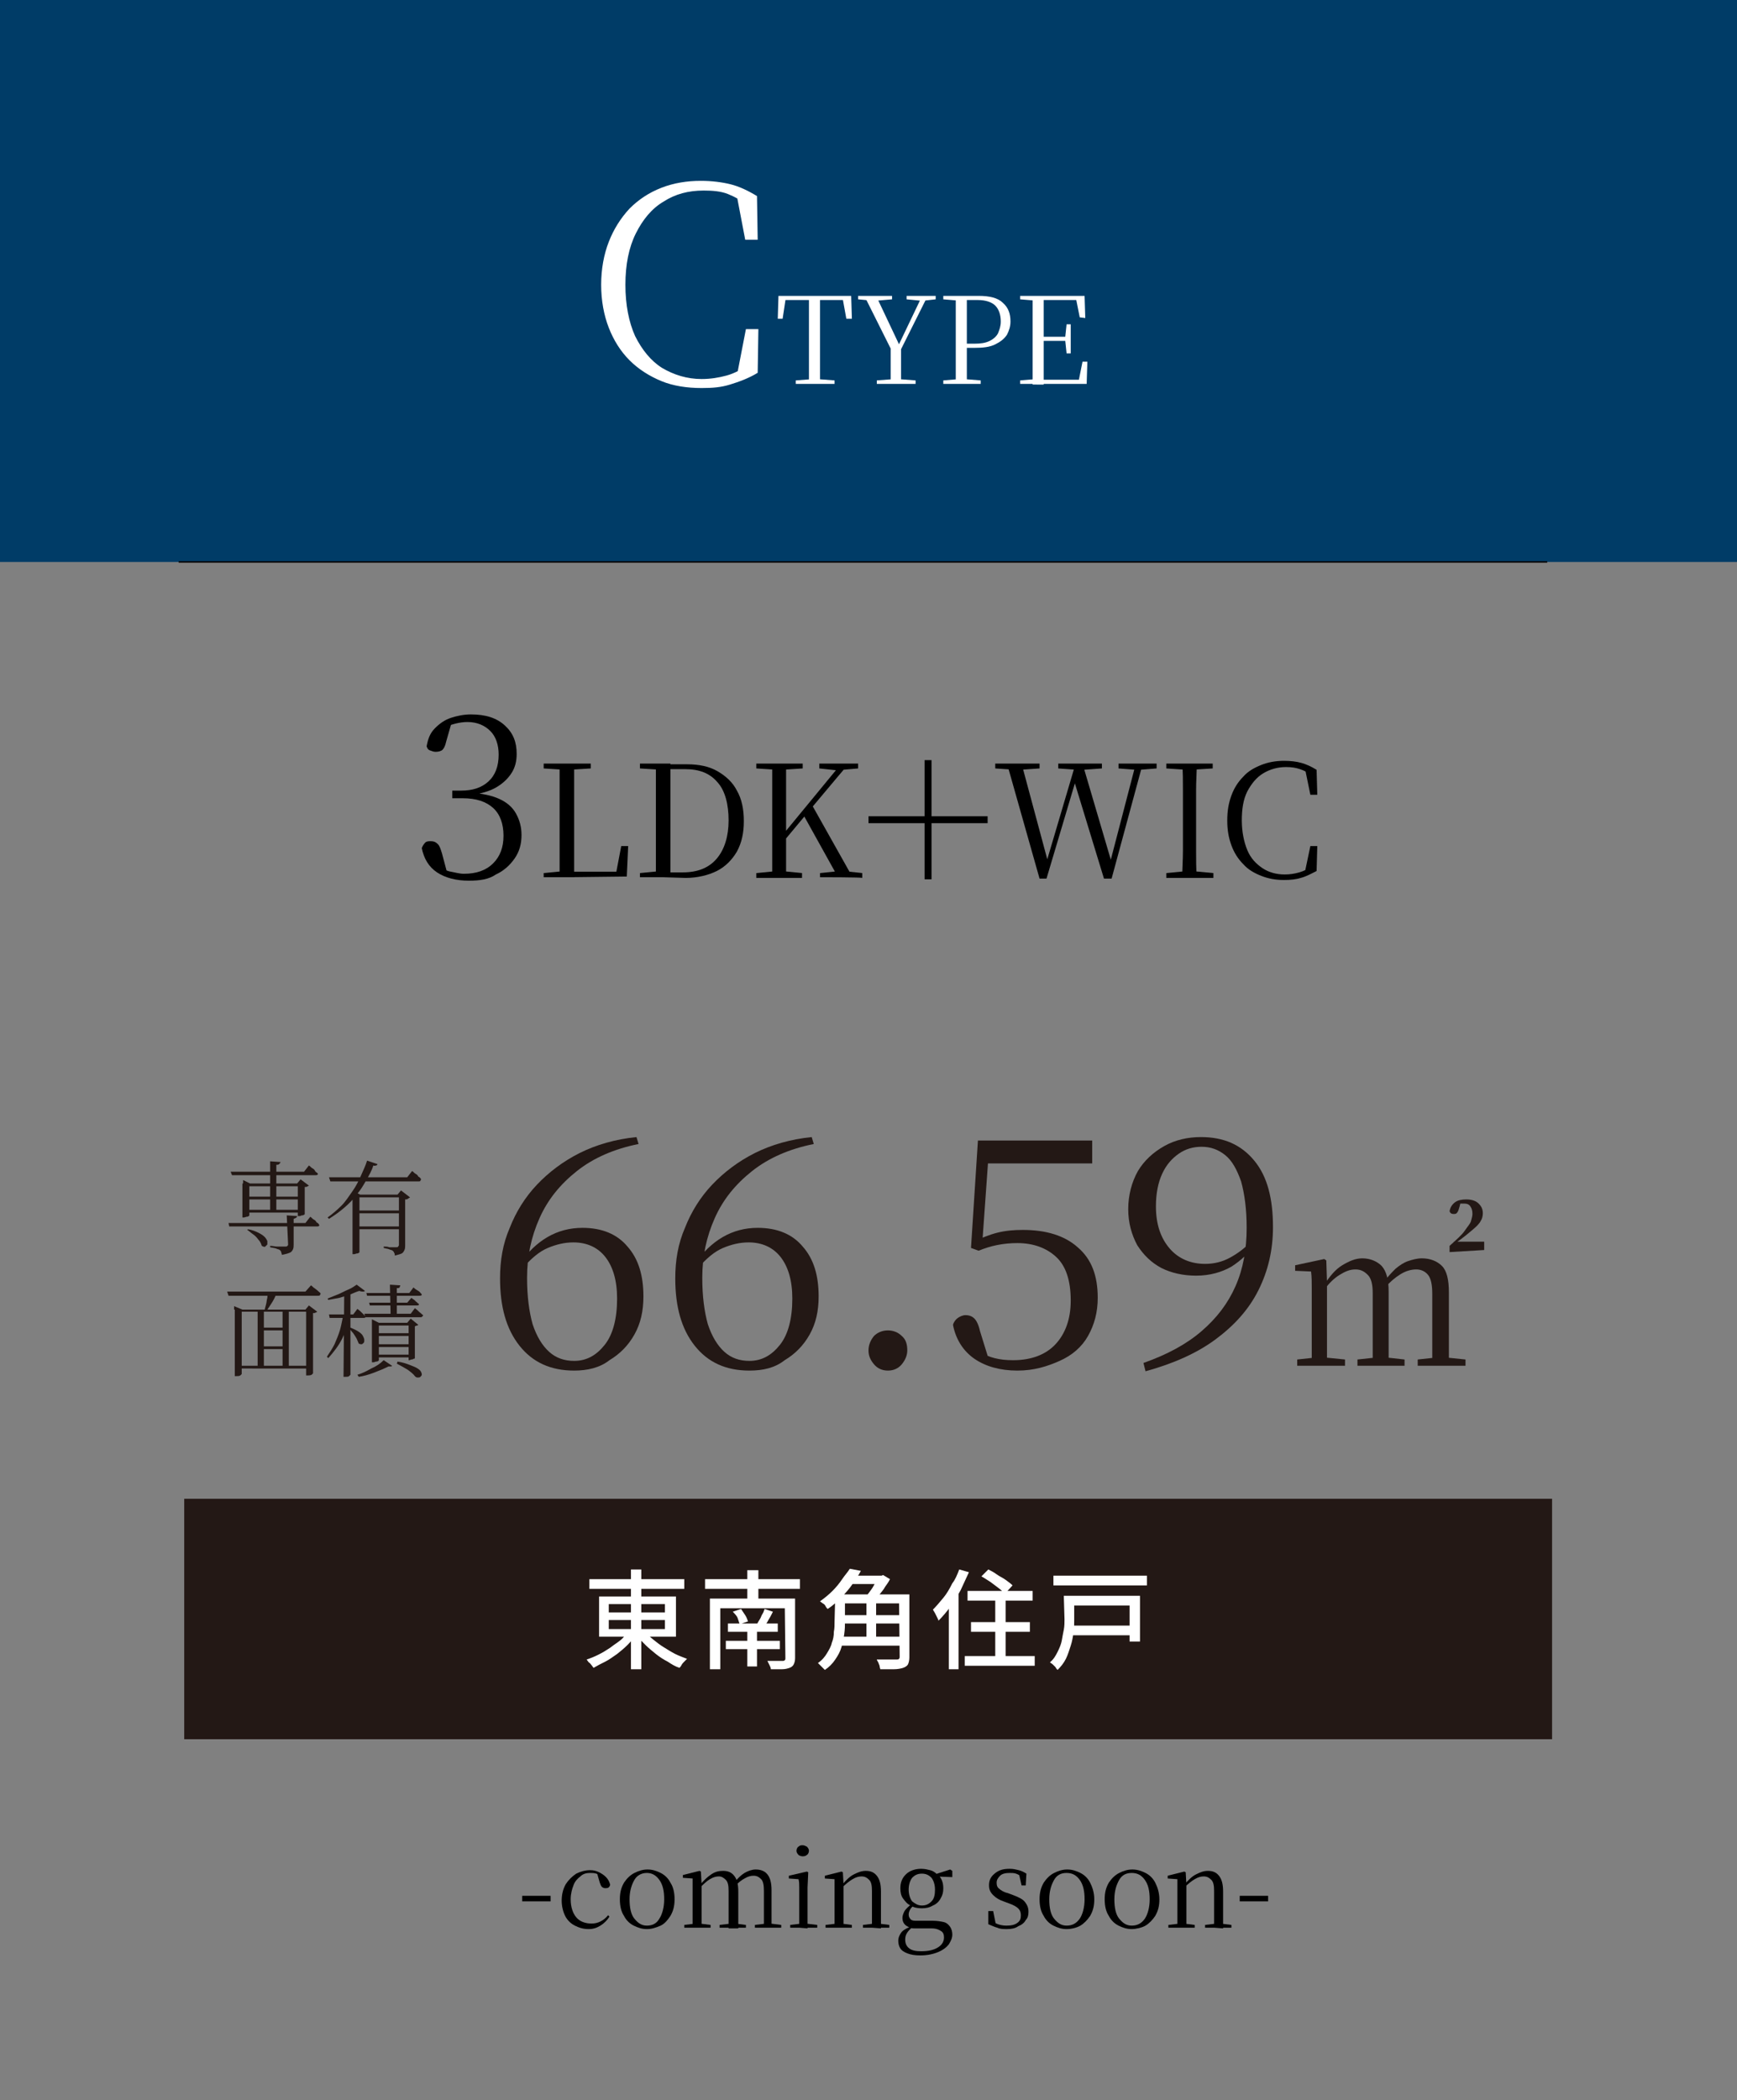 <?xml version="1.0" encoding="utf-8"?>
<!-- Generator: Adobe Illustrator 26.3.1, SVG Export Plug-In . SVG Version: 6.00 Build 0)  -->
<svg version="1.1" id="_イヤー_2" xmlns="http://www.w3.org/2000/svg" xmlns:xlink="http://www.w3.org/1999/xlink" x="0px"
	 y="0px" viewBox="0 0 250.8 303.1" style="enable-background:new 0 0 250.8 303.1;" xml:space="preserve">
<rect x="0" y="0" width="250.8" height="303.1" fill="#808080" stroke="none"/>
<style type="text/css">
	.st0{fill:#003C67;}
	.st1{fill:#FFFFFF;}
	.st2{fill:#231815;}
	.st3{fill:none;stroke:#000000;stroke-width:0.2;stroke-miterlimit:10;}
</style>
<g id="_イヤー_1-2">
	<g>
		<g>
			<rect class="st0" width="250.8" height="81.1"/>
			<g>
				<path class="st1" d="M101.3,56c-2.1,0-4.1-0.3-5.8-1s-3.3-1.7-4.6-3c-1.3-1.3-2.3-2.9-3-4.7c-0.7-1.8-1.1-3.9-1.1-6.2
					s0.4-4.4,1.1-6.2s1.7-3.4,3-4.8c1.3-1.3,2.8-2.3,4.6-3s3.7-1,5.7-1c1.6,0,3.1,0.2,4.3,0.5s2.5,0.9,3.8,1.7l0.1,6.3h-1.8
					l-1.3-6.8l2,0.7v1.3c-1.1-0.8-2.2-1.4-3.2-1.8c-1-0.4-2.2-0.5-3.5-0.5c-2.2,0-4.1,0.5-5.8,1.6c-1.7,1-3,2.6-4,4.6
					c-1,2-1.5,4.5-1.5,7.4s0.5,5.4,1.4,7.4c1,2,2.3,3.6,3.9,4.6c1.7,1,3.6,1.6,5.7,1.6c1.3,0,2.5-0.2,3.6-0.5s2.3-0.9,3.4-1.8v1.3
					l-1.9,0.5l1.3-6.7h1.8l-0.1,6.3c-1.3,0.8-2.7,1.3-4,1.7S102.9,56,101.3,56z"/>
				<path class="st1" d="M112.3,46l0.1-3.3h10.5L123,46h-0.8l-0.6-3.3l0.7,0.6h-9.5l0.7-0.6L113,46H112.3L112.3,46z M114.9,55.4
					v-0.5l2.6-0.2h0.4l2.6,0.2v0.5H114.9L114.9,55.4z M116.8,55.4c0-1,0-2,0-2.9s0-2,0-3v-0.9c0-1,0-2,0-3s0-2,0-2.9h1.6
					c0,1,0,1.9,0,2.9c0,1,0,2,0,3v0.9c0,1,0,2,0,3c0,1,0,2,0,2.9H116.8z"/>
				<path class="st1" d="M123.9,43.2v-0.5h4.9v0.5l-2.3,0.2H126L123.9,43.2z M128.9,50.9l-4.1-8.2h1.7l3.5,7.4h-0.4l0.1-0.2l3.4-7.1
					h0.8l-4.1,8.2L128.9,50.9L128.9,50.9z M126.6,55.4v-0.5l2.6-0.2h0.4l2.6,0.2v0.5H126.6L126.6,55.4z M128.6,55.4
					c0-0.4,0-0.8,0-1.2c0-0.4,0-0.8,0-1.2c0-0.4,0-0.9,0-1.4v-1.9h1.5v1.9c0,0.5,0,1,0,1.4c0,0.4,0,0.8,0,1.2c0,0.4,0,0.8,0,1.2
					H128.6L128.6,55.4z M130.9,43.2v-0.5h4.2v0.5l-1.8,0.2H133L130.9,43.2L130.9,43.2z"/>
				<path class="st1" d="M136.2,43.2v-0.5h2.6v0.7h-0.2L136.2,43.2L136.2,43.2z M136.2,55.4v-0.5l2.4-0.2h0.5l2.5,0.2v0.5H136.2z
					 M138,55.4c0-1,0-2,0-2.9v-6.9c0-1,0-2,0-2.9h1.6c0,1,0,1.9,0,2.9c0,1,0,2,0,3v1.2c0,0.9,0,1.8,0,2.7s0,1.9,0,2.9L138,55.4
					L138,55.4z M138.9,50.2v-0.6h1.8c0.9,0,1.6-0.1,2.2-0.4c0.6-0.3,1-0.7,1.2-1.1c0.2-0.5,0.4-1,0.4-1.7c0-1-0.3-1.8-0.8-2.3
					c-0.5-0.5-1.4-0.8-2.5-0.8h-2.2v-0.6h2.3c1.6,0,2.8,0.3,3.5,1c0.8,0.7,1.1,1.6,1.1,2.7c0,0.7-0.2,1.3-0.5,1.9
					c-0.4,0.6-0.9,1-1.7,1.4s-1.8,0.5-3,0.5L138.9,50.2L138.9,50.2z"/>
				<path class="st1" d="M147.3,43.2v-0.5h2.6v0.7h-0.2L147.3,43.2L147.3,43.2z M147.3,55.4v-0.5l2.4-0.2h0.2v0.7H147.3z
					 M149.1,55.4c0-1,0-2,0-2.9v-6.9c0-1,0-2,0-2.9h1.6c0,1,0,2,0,3s0,2,0,3.1v0.4c0,1.2,0,2.3,0,3.3s0,2,0,3H149.1z M155.9,45.8
					l-0.6-3l0.8,0.5h-6.2v-0.6h6.7l0.1,3.2L155.9,45.8L155.9,45.8z M149.9,49.2v-0.6h4.2v0.6H149.9z M149.9,55.4v-0.6h6.6l-0.8,0.4
					l0.6-3h0.7l-0.1,3.2L149.9,55.4L149.9,55.4z M154,51l-0.2-1.9v-0.4l0.2-1.9h0.6V51L154,51L154,51z"/>
			</g>
			<g>
				<path d="M67.7,127.1c-1.8,0-3.4-0.4-4.6-1.2c-1.2-0.8-1.9-2-2.2-3.5c0.1-0.3,0.3-0.6,0.5-0.8c0.2-0.2,0.5-0.2,0.8-0.2
					c0.4,0,0.7,0.1,1,0.4s0.4,0.7,0.6,1.3l0.8,3l-1.2-1c0.6,0.3,1.1,0.6,1.7,0.7s1.2,0.3,1.9,0.3c1.8,0,3.2-0.5,4.2-1.5
					c1-1,1.5-2.3,1.5-4s-0.5-3.1-1.5-4c-1-0.9-2.4-1.4-4.4-1.4h-1.5v-1.1h1.3c1.6,0,2.9-0.4,3.9-1.3c1-0.9,1.5-2.2,1.5-3.9
					c0-1.4-0.4-2.6-1.2-3.4c-0.8-0.8-1.9-1.3-3.3-1.3c-1.1,0-2.3,0.3-3.6,0.9l1.3-0.8l-0.8,2.8c-0.1,0.5-0.3,0.9-0.5,1.1
					s-0.6,0.3-1,0.3c-0.3,0-0.5-0.1-0.8-0.2s-0.4-0.3-0.5-0.6c0.2-1.1,0.5-1.9,1.2-2.6s1.4-1.2,2.3-1.5c0.9-0.3,1.9-0.5,2.9-0.5
					c2.1,0,3.7,0.5,4.9,1.6c1.2,1.1,1.7,2.4,1.7,4.1c0,1-0.2,1.9-0.7,2.7c-0.5,0.8-1.2,1.5-2.2,2.1c-1,0.6-2.2,0.9-3.8,1.2v-0.4
					c1.7,0.1,3.1,0.4,4.2,0.9c1.1,0.5,1.9,1.2,2.4,2.1c0.5,0.9,0.8,1.9,0.8,3.1c0,1.3-0.3,2.4-1,3.4c-0.7,1-1.6,1.8-2.7,2.3
					C70.6,126.9,69.3,127.1,67.7,127.1L67.7,127.1z"/>
				<path d="M78.5,110.9v-0.7h6.8v0.7l-3.2,0.2h-0.5L78.5,110.9z M78.5,126.6V126l3.1-0.3h0.2v0.9H78.5z M80.8,126.6
					c0-1.3,0-2.5,0-3.8V114c0-1.3,0-2.5,0-3.8h2.1c0,1.2,0,2.5,0,3.8s0,2.7,0,4.1v1.3c0,1.1,0,2.2,0,3.5c0,1.2,0,2.5,0,3.7
					L80.8,126.6L80.8,126.6z M81.9,126.6v-0.8h7.9l-0.9,0.5l0.8-4.2h1l-0.2,4.4L81.9,126.6L81.9,126.6z"/>
				<path d="M92.4,110.9v-0.7h3.4v0.9h-0.2L92.4,110.9L92.4,110.9z M92.4,126.6V126l3.1-0.3h0.2v0.9H92.4z M94.7,126.6
					c0-1.3,0-2.5,0-3.8V114c0-1.3,0-2.6,0-3.8h2.1c0,1.2,0,2.5,0,3.8s0,2.6,0,3.9v0.6c0,1.5,0,2.9,0,4.2c0,1.3,0,2.6,0,3.8H94.7z
					 M95.7,126.6v-0.7h2.9c2.2,0,3.8-0.7,4.9-2c1.1-1.3,1.7-3.2,1.7-5.5s-0.5-4.3-1.6-5.5c-1.1-1.3-2.6-1.9-4.7-1.9h-3.1v-0.7h3.4
					c1.7,0,3.2,0.3,4.4,1s2.2,1.6,2.8,2.8c0.7,1.2,1,2.7,1,4.4s-0.3,3.1-1,4.4c-0.7,1.2-1.7,2.2-2.9,2.8s-2.8,1-4.5,1L95.7,126.6
					L95.7,126.6z"/>
				<path d="M109.2,110.9v-0.7h6.7v0.7l-3.1,0.2h-0.5L109.2,110.9z M109.2,126.6V126l3.1-0.3h0.5l3,0.3v0.7H109.2L109.2,126.6z
					 M111.5,126.6c0-1.3,0-2.5,0-3.8V114c0-1.3,0-2.5,0-3.8h2c0,1.2,0,2.5,0,3.8c0,1.3,0,2.5,0,3.8v2.4c0,0.8,0,1.8,0,2.8
					c0,1.1,0,2.3,0,3.6L111.5,126.6L111.5,126.6z M112.5,122.2l-0.1-1.2h0.2l0.4-0.5l8.4-10.2h1.1
					C122.5,110.2,112.5,122.2,112.5,122.2z M121,126.6l-5-9l1.2-1.5l5.9,10.5L121,126.6L121,126.6z M118.3,110.9v-0.7h5.6v0.7
					l-2.3,0.2l-0.5,0.1L118.3,110.9L118.3,110.9z M118.4,126.6V126l2.9-0.3h0.4l2.8,0.3v0.7C124.5,126.6,118.4,126.6,118.4,126.6z"
					/>
				<path d="M134.5,126.9h-1v-8.1h-8.1v-1h8.1v-8.1h1v8.1h8.1v1h-8.1L134.5,126.9L134.5,126.9z"/>
				<path d="M143.7,110.9v-0.7h6.4v0.7l-2.9,0.2h-0.5L143.7,110.9L143.7,110.9z M150.1,126.8l-4.7-16.6h2.1l3.9,14.5H151l0.1-0.3
					l4.2-14.2h1l4.3,14.6h-0.4l0.1-0.4l3.7-14.2h1l-4.5,16.6h-1.1l-4.4-14.4h0.4l-0.1,0.3l-4.2,14.1L150.1,126.8L150.1,126.8z
					 M152.8,110.9v-0.7h6.3v0.7l-2.8,0.2h-0.7L152.8,110.9z M161.5,110.9v-0.7h5.5v0.7l-2.5,0.2h-0.4L161.5,110.9L161.5,110.9z"/>
				<path d="M168.4,110.9v-0.7h6.7v0.7l-3.2,0.2h-0.5L168.4,110.9z M168.4,126.6V126l3.1-0.3h0.5l3.2,0.3v0.7H168.4z M170.7,126.6
					c0-1.3,0.1-2.5,0.1-3.8c0-1.3,0-2.5,0-3.8v-1.2c0-1.3,0-2.6,0-3.8c0-1.3,0-2.5-0.1-3.8h2.1c0,1.2-0.1,2.5-0.1,3.8
					c0,1.3,0,2.5,0,3.8v1.2c0,1.3,0,2.6,0,3.8c0,1.3,0,2.5,0.1,3.8H170.7z"/>
				<path d="M185.4,127c-1.2,0-2.3-0.2-3.3-0.6c-1-0.4-1.9-0.9-2.6-1.7c-0.7-0.7-1.3-1.6-1.7-2.7c-0.4-1.1-0.6-2.2-0.6-3.6
					s0.2-2.5,0.6-3.6c0.4-1.1,1-2,1.7-2.7c0.7-0.8,1.6-1.3,2.6-1.7c1-0.4,2.1-0.6,3.3-0.6c0.9,0,1.8,0.1,2.5,0.3
					c0.7,0.2,1.4,0.5,2.2,1l0.1,3.6h-1l-0.8-3.9l1.1,0.4v0.8c-0.6-0.5-1.2-0.8-1.8-1s-1.2-0.3-2-0.3c-1.2,0-2.3,0.3-3.3,0.9
					c-1,0.6-1.7,1.5-2.3,2.6c-0.6,1.2-0.8,2.6-0.8,4.2s0.3,3.1,0.8,4.3s1.3,2,2.2,2.6s2,0.9,3.2,0.9c0.7,0,1.4-0.1,2.1-0.3
					c0.7-0.2,1.3-0.5,1.9-1v0.7l-1.1,0.3l0.8-3.8h1l-0.1,3.6c-0.8,0.4-1.5,0.8-2.3,1C187.2,126.9,186.3,127,185.4,127L185.4,127z"/>
			</g>
			<g>
				<path class="st2" d="M82.9,197.8c-3.4,0-6-1.2-7.9-3.6c-1.9-2.4-2.8-5.6-2.8-9.7c0-2.6,0.4-5,1.4-7.3c0.9-2.3,2.2-4.4,3.9-6.2
					s3.8-3.4,6.2-4.6c2.4-1.2,5.2-2,8.2-2.3l0.3,1c-3.5,0.7-6.5,2-8.9,3.9c-2.4,1.9-4.2,4.1-5.4,6.8s-1.8,5.5-1.8,8.6
					c0,2.7,0.3,4.9,0.8,6.7c0.6,1.8,1.4,3.1,2.4,4s2.2,1.3,3.6,1.3c1.8,0,3.2-0.8,4.4-2.3s1.8-3.8,1.8-6.7c0-2.6-0.6-4.6-1.7-6
					s-2.7-2.1-4.6-2.1c-1.3,0-2.5,0.3-3.7,0.8s-2.4,1.5-3.6,2.9l-0.8-0.6h0.3c2.4-3.4,5.4-5.2,9.1-5.2c2.8,0,5,0.9,6.5,2.7
					c1.6,1.8,2.3,4.2,2.3,7.2c0,2.1-0.4,3.9-1.3,5.5s-2.1,2.8-3.6,3.7C86.6,197.4,84.8,197.8,82.9,197.8L82.9,197.8z"/>
				<path class="st2" d="M108.2,197.8c-3.4,0-6-1.2-7.9-3.6c-1.9-2.4-2.8-5.6-2.8-9.7c0-2.6,0.4-5,1.4-7.3c0.9-2.3,2.2-4.4,3.9-6.2
					s3.8-3.4,6.2-4.6c2.4-1.2,5.2-2,8.2-2.3l0.3,1c-3.5,0.7-6.5,2-8.9,3.9c-2.4,1.9-4.2,4.1-5.4,6.8s-1.8,5.5-1.8,8.6
					c0,2.7,0.3,4.9,0.8,6.7c0.6,1.8,1.4,3.1,2.4,4s2.2,1.3,3.6,1.3c1.8,0,3.2-0.8,4.4-2.3s1.8-3.8,1.8-6.7c0-2.6-0.6-4.6-1.7-6
					s-2.7-2.1-4.6-2.1c-1.3,0-2.5,0.3-3.7,0.8s-2.4,1.5-3.6,2.9l-0.8-0.6h0.3c2.4-3.4,5.4-5.2,9.1-5.2c2.8,0,5,0.9,6.5,2.7
					c1.6,1.8,2.3,4.2,2.3,7.2c0,2.1-0.4,3.9-1.3,5.5s-2.1,2.8-3.6,3.7C111.9,197.4,110.2,197.8,108.2,197.8L108.2,197.8z"/>
				<path class="st2" d="M128.2,197.8c-0.8,0-1.5-0.3-2-0.9c-0.5-0.6-0.8-1.2-0.8-2c0-0.8,0.3-1.5,0.8-2.1c0.5-0.5,1.2-0.8,2-0.8
					s1.5,0.3,2,0.8c0.6,0.5,0.8,1.2,0.8,2.1c0,0.7-0.3,1.4-0.8,2S129,197.8,128.2,197.8z"/>
				<path class="st2" d="M146.9,197.8c-2.5,0-4.6-0.6-6.2-1.7c-1.6-1.1-2.7-2.8-3.1-4.9c0.1-0.4,0.4-0.8,0.7-1
					c0.3-0.2,0.7-0.4,1.1-0.4c0.6,0,1,0.2,1.3,0.5s0.6,0.9,0.8,1.8l1.3,4.2l-1.5-1.3c0.8,0.5,1.5,0.8,2.3,1c0.8,0.2,1.6,0.3,2.7,0.3
					c2.6,0,4.7-0.8,6.1-2.3c1.4-1.5,2.2-3.6,2.2-6.3c0-2.9-0.7-5-2.1-6.3c-1.4-1.3-3.3-2-5.6-2c-2.1,0-3.9,0.4-5.6,1.1l-1.1-0.4
					l1-15.5h16.5v3.3h-15.8l0.9-2.1l-1,14l-1.4-0.5c1.2-0.6,2.4-1.1,3.6-1.4c1.2-0.3,2.4-0.4,3.7-0.4c3.3,0,6,0.8,7.9,2.5
					c2,1.7,2.9,4.1,2.9,7.3c0,2.1-0.5,3.9-1.4,5.5s-2.3,2.8-4.1,3.6S149.3,197.8,146.9,197.8L146.9,197.8z"/>
				<path class="st2" d="M165.4,197.9l-0.3-1.2c3.4-1.2,6.2-2.7,8.4-4.6s3.8-4,4.9-6.5c1.1-2.5,1.6-5.3,1.6-8.4
					c0-2.7-0.3-4.9-0.8-6.7c-0.6-1.7-1.3-3-2.3-3.8c-1-0.8-2.1-1.2-3.4-1.2c-1.2,0-2.3,0.3-3.3,1c-1,0.7-1.8,1.6-2.4,2.9
					c-0.6,1.3-0.9,2.9-0.9,4.7c0,2.6,0.7,4.6,2,6.1c1.3,1.5,3.1,2.2,5.1,2.2c1.3,0,2.5-0.3,3.6-0.9s2.2-1.4,3.2-2.5l0.7,0.3h-0.2
					c-0.9,1.5-2.1,2.6-3.5,3.5c-1.4,0.8-3.1,1.3-5.1,1.3c-1.9,0-3.6-0.4-5-1.1c-1.5-0.8-2.6-1.9-3.5-3.3c-0.8-1.5-1.3-3.2-1.3-5.2
					s0.5-3.9,1.4-5.5c0.9-1.5,2.2-2.7,3.8-3.6s3.4-1.3,5.3-1.3c3.3,0,5.8,1.1,7.7,3.4s2.7,5.5,2.7,9.6c0,3.3-0.7,6.3-2.1,9.1
					c-1.4,2.8-3.5,5.1-6.2,7.1S169.4,196.8,165.4,197.9L165.4,197.9z"/>
				<path class="st2" d="M189.4,197.1c0-0.5,0-1.2,0-1.9c0-0.8,0-1.6,0-2.5c0-0.9,0-1.6,0-2.2v-1.8c0-1,0-1.9,0-2.8
					c0-0.8,0-1.6-0.1-2.4l-2.3-0.1v-0.8l4.2-0.9l0.3,0.2l0.1,3.1v5.4c0,0.6,0,1.4,0,2.2s0,1.7,0,2.5c0,0.8,0,1.4,0,1.9L189.4,197.1
					L189.4,197.1z M187.3,197.1v-0.9l2.8-0.3h1.1l3,0.3v0.9H187.3z M198.2,197.1c0-0.5,0-1.2,0-1.9c0-0.8,0-1.6,0-2.4
					c0-0.9,0-1.6,0-2.3v-3.9c0-1.2-0.2-2.1-0.7-2.6s-1-0.8-1.8-0.8s-1.5,0.3-2.3,0.8s-1.5,1.2-2.1,2l-0.1-0.6
					c0.8-1.2,1.6-2.2,2.6-2.8c1-0.6,1.9-1,2.9-1c1.1,0,2.1,0.4,2.8,1.1c0.7,0.8,1,2,1,3.7v4.1c0,0.7,0,1.4,0,2.3c0,0.9,0,1.7,0,2.4
					c0,0.8,0,1.4,0,1.9L198.2,197.1L198.2,197.1z M196,197.1v-0.9l2.8-0.3h1.3l2.7,0.3v0.9H196L196,197.1z M206.8,197.1
					c0-0.5,0-1.2,0-1.9c0-0.8,0-1.6,0-2.4c0-0.9,0-1.6,0-2.3v-3.8c0-1.3-0.2-2.2-0.6-2.7c-0.4-0.5-1-0.8-1.7-0.8s-1.5,0.2-2.3,0.7
					s-1.5,1.1-2.2,1.9l-0.3-0.6c0.6-0.9,1.2-1.5,1.8-2.1c0.6-0.5,1.2-0.9,1.8-1.1c0.6-0.2,1.3-0.4,2-0.4c1.2,0,2.2,0.4,2.9,1.1
					s1,2,1,3.8v3.9c0,0.7,0,1.4,0,2.3c0,0.9,0,1.7,0,2.4c0,0.8,0,1.4,0,1.9L206.8,197.1L206.8,197.1z M204.7,197.1v-0.9l2.8-0.3h1.2
					l2.9,0.3v0.9H204.7L204.7,197.1z M209.3,180.7v-0.9c1-0.9,1.8-1.6,2.2-2.2s0.8-1,0.9-1.4c0.1-0.4,0.2-0.7,0.2-1
					c0-0.5-0.1-0.8-0.3-1.1c-0.2-0.3-0.5-0.4-0.9-0.4c-0.2,0-0.4,0-0.6,0c-0.2,0-0.4,0.1-0.6,0.2l0.7-0.5c-0.1,0.6-0.2,0.9-0.3,1.2
					c-0.1,0.3-0.2,0.4-0.3,0.5s-0.3,0.1-0.4,0.1c-0.3,0-0.5-0.1-0.6-0.4c0.1-0.6,0.4-1,0.8-1.3s1-0.4,1.6-0.4c0.8,0,1.4,0.2,1.8,0.6
					c0.4,0.4,0.6,0.8,0.6,1.4c0,0.4-0.1,0.8-0.3,1.1c-0.2,0.4-0.6,0.8-1.2,1.3c-0.6,0.5-1.4,1.2-2.6,2l-0.1-0.3h4.4v1.2L209.3,180.7
					L209.3,180.7z"/>
			</g>
			<line class="st3" x1="25.8" y1="81.1" x2="223.4" y2="81.1"/>
			<rect x="26.6" y="216.3" class="st2" width="197.5" height="34.7"/>
			<g>
				<path class="st1" d="M90.7,235.4l1.2,0.5c-0.4,0.5-0.8,1-1.3,1.5s-1,0.9-1.5,1.3c-0.6,0.4-1.1,0.8-1.7,1.1
					c-0.6,0.3-1.2,0.6-1.7,0.9c-0.1-0.1-0.2-0.3-0.3-0.4c-0.1-0.1-0.2-0.3-0.4-0.4c-0.1-0.1-0.2-0.3-0.3-0.4
					c0.6-0.2,1.1-0.4,1.7-0.7c0.6-0.3,1.1-0.6,1.7-1c0.5-0.4,1-0.7,1.5-1.1S90.4,235.8,90.7,235.4L90.7,235.4z M85.1,227.9h13.7v1.4
					H85.1C85.1,229.3,85.1,227.9,85.1,227.9z M86.5,230.4h11.1v5.8H86.5V230.4z M87.9,231.5v1.2H96v-1.2H87.9z M87.9,233.8v1.3H96
					v-1.3H87.9z M91.1,226.5h1.5v14.4h-1.5V226.5z M93.1,235.4c0.3,0.4,0.7,0.8,1.2,1.2s1,0.8,1.5,1.1s1.1,0.7,1.7,1
					c0.6,0.3,1.2,0.5,1.7,0.7c-0.1,0.1-0.2,0.2-0.4,0.4c-0.1,0.1-0.3,0.3-0.4,0.5c-0.1,0.2-0.2,0.3-0.3,0.4
					c-0.6-0.2-1.1-0.5-1.7-0.9c-0.6-0.3-1.2-0.7-1.7-1.1s-1.1-0.9-1.5-1.3s-0.9-0.9-1.3-1.4L93.1,235.4L93.1,235.4z"/>
				<path class="st1" d="M101.8,227.9h13.7v1.4h-13.7V227.9z M102.5,230.7h11.2v1.4H104v8.8h-1.5V230.7z M104.8,236.8h7.8v1.2h-7.8
					V236.8z M105.1,234.3h7.2v1.2h-7.2V234.3z M105.8,232.6l1.2-0.4c0.2,0.3,0.4,0.6,0.6,0.9c0.2,0.3,0.3,0.6,0.4,0.9l-1.2,0.4
					c-0.1-0.3-0.2-0.6-0.3-0.9S106,232.8,105.8,232.6L105.8,232.6z M107.9,226.6h1.6v5.1h-1.6V226.6z M107.9,234.9h1.4v5.6h-1.4
					V234.9z M110.4,232.2l1.2,0.4c-0.2,0.4-0.4,0.8-0.6,1.1c-0.2,0.4-0.4,0.7-0.6,1l-1.1-0.3c0.1-0.2,0.2-0.4,0.4-0.7
					s0.2-0.5,0.4-0.8S110.3,232.4,110.4,232.2L110.4,232.2z M113.3,230.7h1.5v8.6c0,0.4-0.1,0.7-0.2,0.9c-0.1,0.2-0.3,0.4-0.6,0.5
					c-0.3,0.1-0.6,0.2-1.1,0.2s-1,0-1.6,0c0-0.2-0.1-0.4-0.2-0.6c-0.1-0.2-0.2-0.4-0.3-0.6c0.3,0,0.6,0,0.9,0c0.3,0,0.5,0,0.8,0
					c0.2,0,0.4,0,0.5,0c0.1,0,0.2,0,0.3-0.1s0.1-0.1,0.1-0.3L113.3,230.7L113.3,230.7z"/>
				<path class="st1" d="M120.6,230.1h1.4v3.9c0,0.6,0,1.1-0.1,1.8s-0.2,1.2-0.4,1.9s-0.5,1.2-0.9,1.8c-0.4,0.6-0.9,1.1-1.5,1.5
					c-0.1-0.1-0.2-0.2-0.3-0.3c-0.1-0.1-0.3-0.3-0.4-0.4s-0.2-0.2-0.3-0.3c0.6-0.4,1-0.9,1.3-1.4s0.6-1,0.7-1.5
					c0.2-0.5,0.3-1,0.3-1.6c0.1-0.5,0.1-1,0.1-1.5L120.6,230.1L120.6,230.1z M122.7,226.4l1.6,0.3c-0.3,0.6-0.8,1.3-1.2,1.9
					s-1,1.3-1.6,1.9c-0.6,0.6-1.2,1.2-2,1.7c-0.1-0.1-0.2-0.2-0.3-0.4s-0.2-0.3-0.4-0.4c-0.1-0.1-0.3-0.2-0.4-0.3
					c0.7-0.5,1.3-1,1.8-1.5c0.5-0.5,1-1.1,1.4-1.7S122.4,226.9,122.7,226.4L122.7,226.4z M121.1,236.2h9.3v1.3h-9.3
					C121.1,237.5,121.1,236.2,121.1,236.2z M121.4,230.1h9.2v1.3h-9.2C121.4,231.4,121.4,230.1,121.4,230.1z M121.4,233.1h9v1.2h-9
					V233.1z M122.7,227.4h4.8v1.2h-4.8V227.4z M125.1,230.6h1.4v6.3h-1.4V230.6z M127,227.4h0.3l0.2-0.1l1,0.6
					c-0.2,0.4-0.4,0.7-0.7,1.1c-0.2,0.4-0.5,0.7-0.8,1.1c-0.3,0.4-0.5,0.7-0.8,0.9c-0.1-0.1-0.3-0.2-0.5-0.4
					c-0.2-0.1-0.4-0.2-0.6-0.3c0.2-0.2,0.4-0.5,0.7-0.9s0.4-0.7,0.6-1c0.2-0.3,0.3-0.6,0.4-0.9L127,227.4L127,227.4z M129.8,230.1
					h1.5v9.1c0,0.4-0.1,0.8-0.2,1s-0.4,0.4-0.7,0.5c-0.3,0.1-0.8,0.2-1.3,0.2c-0.5,0-1.2,0-2,0c0-0.1-0.1-0.3-0.1-0.5
					c-0.1-0.2-0.1-0.3-0.2-0.5c-0.1-0.2-0.2-0.3-0.2-0.4c0.4,0,0.8,0,1.2,0c0.4,0,0.7,0,1,0s0.5,0,0.6,0c0.2,0,0.3,0,0.4-0.1
					c0.1-0.1,0.1-0.2,0.1-0.3L129.8,230.1L129.8,230.1z"/>
				<path class="st1" d="M138.5,226.5l1.4,0.4c-0.4,0.9-0.8,1.7-1.2,2.6c-0.5,0.9-1,1.7-1.5,2.4s-1.1,1.4-1.7,2
					c0-0.1-0.1-0.3-0.2-0.5s-0.2-0.4-0.3-0.6c-0.1-0.2-0.2-0.3-0.3-0.5c0.5-0.5,1-1.1,1.5-1.7s0.9-1.3,1.3-2.1
					C137.9,228,138.2,227.3,138.5,226.5L138.5,226.5z M137,230.7l1.4-1.4l0,0v11.6H137V230.7L137,230.7z M139.3,239h10.1v1.4h-10.1
					V239z M139.7,229.6h9.4v1.4h-9.4V229.6z M140.2,234.1h8.5v1.4h-8.5V234.1z M141.7,227.5l1-1c0.4,0.2,0.8,0.4,1.2,0.7
					s0.9,0.5,1.3,0.8c0.4,0.3,0.7,0.5,1,0.8l-1.1,1.2c-0.2-0.2-0.5-0.5-0.9-0.8s-0.8-0.6-1.2-0.9C142.5,228,142.1,227.7,141.7,227.5
					L141.7,227.5z M143.7,230h1.5v9.9h-1.5V230z"/>
				<path class="st1" d="M153.6,230.3h1.5v3.5c0,0.6,0,1.1-0.1,1.8s-0.2,1.3-0.4,1.9c-0.2,0.6-0.4,1.3-0.7,1.9s-0.7,1.1-1.2,1.6
					c-0.1-0.1-0.2-0.2-0.3-0.4c-0.1-0.1-0.3-0.3-0.4-0.4c-0.1-0.1-0.3-0.2-0.4-0.3c0.5-0.4,0.8-0.9,1.1-1.5s0.5-1.1,0.6-1.6
					c0.1-0.6,0.2-1.1,0.3-1.6c0.1-0.5,0.1-1.1,0.1-1.5L153.6,230.3L153.6,230.3z M152.1,227.4h13.5v1.4h-13.5V227.4z M154.5,234.6
					h9.1v1.4h-9.1V234.6z M154.7,230.3h9.9v6.6h-1.5v-5.2h-8.4V230.3L154.7,230.3z"/>
			</g>
			<g>
				<path d="M75.4,274.4v-0.8h4.1v0.8H75.4z"/>
				<path d="M85,278.4c-0.8,0-1.4-0.2-2-0.5s-1.1-0.8-1.4-1.4c-0.3-0.6-0.5-1.4-0.5-2.2c0-0.9,0.2-1.7,0.6-2.4
					c0.4-0.6,0.9-1.1,1.5-1.5c0.6-0.3,1.3-0.5,2-0.5c0.5,0,0.9,0.1,1.3,0.3c0.4,0.2,0.7,0.4,1,0.7c0.3,0.3,0.5,0.7,0.6,1.1
					c-0.1,0.4-0.3,0.5-0.7,0.5c-0.2,0-0.4-0.1-0.5-0.2s-0.2-0.3-0.3-0.6l-0.4-1.4l0.8,0.6c-0.3-0.2-0.6-0.4-0.9-0.5
					c-0.3-0.1-0.6-0.1-0.9-0.1c-0.5,0-1,0.1-1.4,0.5c-0.4,0.3-0.8,0.7-1,1.3c-0.2,0.5-0.4,1.2-0.4,2c0,1.1,0.3,2,0.8,2.6
					s1.3,0.9,2.2,0.9c0.5,0,0.9-0.1,1.3-0.3c0.4-0.2,0.8-0.5,1.1-0.9l0.2,0.2c-0.3,0.5-0.8,1-1.3,1.3S85.7,278.4,85,278.4L85,278.4z
					"/>
				<path d="M93.4,278.4c-0.7,0-1.3-0.2-1.9-0.5c-0.6-0.3-1.1-0.8-1.4-1.4c-0.4-0.6-0.6-1.4-0.6-2.4s0.2-1.7,0.6-2.4
					c0.4-0.6,0.9-1.1,1.5-1.4c0.6-0.3,1.2-0.5,1.9-0.5s1.3,0.2,1.9,0.5s1.1,0.8,1.4,1.4c0.4,0.6,0.6,1.4,0.6,2.4s-0.2,1.7-0.6,2.4
					c-0.4,0.6-0.8,1.1-1.4,1.4C94.7,278.2,94.1,278.4,93.4,278.4L93.4,278.4z M93.4,277.9c0.8,0,1.4-0.3,1.8-1
					c0.4-0.6,0.7-1.6,0.7-2.8s-0.2-2.1-0.7-2.8s-1.1-1-1.8-1s-1.4,0.3-1.8,1s-0.7,1.6-0.7,2.8s0.2,2.2,0.7,2.8
					S92.6,277.9,93.4,277.9z"/>
				<path d="M100,278.2c0-0.2,0-0.6,0-1s0-0.9,0-1.3c0-0.5,0-0.9,0-1.2v-1c0-0.5,0-1,0-1.4c0-0.4,0-0.8,0-1.2l-1.4-0.1v-0.4l2.4-0.6
					l0.2,0.1l0.1,1.8v2.8c0,0.4,0,0.8,0,1.2c0,0.5,0,0.9,0,1.3c0,0.4,0,0.8,0,1L100,278.2L100,278.2z M98.8,278.2v-0.4l1.7-0.2h0.5
					l1.6,0.2v0.4C102.6,278.2,98.7,278.2,98.8,278.2z M105.2,278.2c0-0.2,0-0.6,0-1s0-0.9,0-1.3s0-0.9,0-1.2v-1.8
					c0-0.8-0.1-1.3-0.4-1.6s-0.6-0.5-1-0.5s-0.8,0.1-1.3,0.4s-0.9,0.7-1.5,1.3l-0.1-0.5h0.2c0.5-0.6,1-1.1,1.6-1.5s1.1-0.5,1.7-0.5
					c0.7,0,1.2,0.2,1.6,0.7c0.4,0.5,0.6,1.2,0.6,2.3v1.8c0,0.4,0,0.8,0,1.2s0,0.9,0,1.3c0,0.4,0,0.8,0,1H105.2L105.2,278.2z
					 M103.9,278.2v-0.4l1.7-0.2h0.5l1.6,0.2v0.4H103.9L103.9,278.2z M110.3,278.2c0-0.2,0-0.6,0-1c0-0.4,0-0.9,0-1.3s0-0.9,0-1.2
					v-1.8c0-0.8-0.1-1.4-0.4-1.7s-0.6-0.5-1.1-0.5c-0.4,0-0.8,0.1-1.3,0.4c-0.4,0.2-0.9,0.6-1.5,1.2l-0.2-0.6h0.2
					c0.5-0.6,1-1.1,1.5-1.4s1.1-0.5,1.6-0.5c0.7,0,1.3,0.2,1.7,0.7c0.4,0.5,0.6,1.2,0.6,2.3v1.8c0,0.4,0,0.8,0,1.2s0,0.9,0,1.3
					c0,0.4,0,0.8,0,1L110.3,278.2L110.3,278.2z M109,278.2v-0.4l1.7-0.2h0.5l1.6,0.2v0.4H109L109,278.2z"/>
				<path d="M115.4,278.2c0-0.2,0-0.6,0-1s0-0.9,0-1.3c0-0.5,0-0.9,0-1.2v-0.9c0-0.5,0-1,0-1.4c0-0.4,0-0.8-0.1-1.2l-1.4-0.1v-0.4
					l2.6-0.6l0.2,0.1l-0.1,2.2v2.4c0,0.4,0,0.8,0,1.2c0,0.5,0,0.9,0,1.3c0,0.4,0,0.8,0,1L115.4,278.2L115.4,278.2z M114.1,278.2
					v-0.4l1.7-0.2h0.5l1.7,0.2v0.4C117.9,278.2,114.1,278.2,114.1,278.2z M115.9,267.9c-0.2,0-0.5-0.1-0.6-0.2
					c-0.2-0.2-0.3-0.4-0.3-0.6s0.1-0.5,0.3-0.6c0.2-0.2,0.4-0.2,0.6-0.2s0.4,0.1,0.6,0.2c0.2,0.2,0.3,0.4,0.3,0.6s-0.1,0.5-0.3,0.6
					C116.4,267.8,116.2,267.9,115.9,267.9z"/>
				<path d="M120.5,278.2c0-0.2,0-0.6,0-1s0-0.9,0-1.3c0-0.5,0-0.9,0-1.2v-0.9c0-0.5,0-1,0-1.4c0-0.4,0-0.8,0-1.2l-1.4-0.1v-0.4
					l2.4-0.6l0.2,0.1l0.1,1.8v2.7c0,0.4,0,0.8,0,1.2c0,0.5,0,0.9,0,1.3c0,0.4,0,0.8,0,1L120.5,278.2L120.5,278.2z M119.2,278.2v-0.4
					l1.7-0.2h0.5l1.6,0.2v0.4C123.1,278.2,119.2,278.2,119.2,278.2z M125.9,278.2c0-0.2,0-0.6,0-1s0-0.9,0-1.3s0-0.9,0-1.2v-1.8
					c0-0.8-0.1-1.3-0.4-1.6c-0.3-0.3-0.6-0.5-1.1-0.5c-0.4,0-0.8,0.1-1.3,0.4s-1,0.7-1.6,1.3l-0.1-0.5h0.2c0.6-0.7,1.1-1.2,1.7-1.5
					c0.6-0.3,1.1-0.5,1.7-0.5c0.7,0,1.2,0.2,1.6,0.7c0.4,0.5,0.6,1.2,0.6,2.3v1.8c0,0.4,0,0.8,0,1.2s0,0.9,0,1.3c0,0.4,0,0.8,0,1
					L125.9,278.2L125.9,278.2z M124.6,278.2v-0.4l1.7-0.2h0.5l1.6,0.2v0.4C128.4,278.2,124.6,278.2,124.6,278.2z"/>
				<path d="M132.9,282.2c-0.8,0-1.4-0.1-1.9-0.3c-0.5-0.2-0.8-0.4-1-0.7c-0.2-0.3-0.3-0.7-0.3-1.1c0-0.5,0.2-0.9,0.5-1.3
					c0.4-0.4,0.9-0.6,1.6-0.9l0.1,0.1c-0.4,0.3-0.7,0.6-0.9,0.9c-0.2,0.3-0.3,0.6-0.3,1c0,0.6,0.2,1,0.6,1.3c0.4,0.3,1,0.4,1.7,0.4
					c1.1,0,1.9-0.2,2.5-0.6s0.8-0.9,0.8-1.4c0-0.4-0.1-0.7-0.4-0.9s-0.7-0.4-1.4-0.4h-1.9c-0.2,0-0.5,0-0.6,0c-0.2,0-0.4,0-0.5-0.1
					v0c-0.8-0.2-1.2-0.7-1.2-1.4c0-0.3,0.1-0.6,0.3-1c0.2-0.3,0.5-0.6,1-1v-0.1l0.4,0.2c-0.3,0.3-0.5,0.5-0.6,0.7s-0.2,0.4-0.2,0.7
					s0.1,0.5,0.3,0.7s0.5,0.2,0.9,0.2h2.3c0.6,0,1.2,0.1,1.6,0.2s0.7,0.4,0.9,0.7s0.3,0.7,0.3,1.1c0,0.5-0.2,0.9-0.5,1.4
					c-0.3,0.4-0.8,0.8-1.5,1.1S133.9,282.2,132.9,282.2L132.9,282.2z M133.1,275.4c-0.6,0-1.2-0.1-1.6-0.4c-0.5-0.2-0.8-0.6-1.1-1
					s-0.4-0.9-0.4-1.5c0-0.9,0.3-1.5,0.8-2s1.3-0.8,2.2-0.8c0.5,0,0.9,0.1,1.3,0.2c0.4,0.1,0.7,0.3,1,0.6l0.1,0
					c0.5,0.5,0.8,1.1,0.8,2c0,0.6-0.1,1-0.4,1.5c-0.2,0.4-0.6,0.8-1.1,1C134.2,275.3,133.7,275.4,133.1,275.4L133.1,275.4z
					 M133.1,275c0.6,0,1-0.2,1.4-0.6c0.4-0.4,0.5-1,0.5-1.7s-0.2-1.3-0.5-1.7c-0.4-0.4-0.8-0.6-1.4-0.6s-1,0.2-1.4,0.6
					c-0.3,0.4-0.5,1-0.5,1.7s0.2,1.3,0.5,1.7C132.1,274.7,132.5,275,133.1,275z M134.9,270.8v-0.3h0.1l2.2-0.7l0.3,0.2v0.9
					L134.9,270.8L134.9,270.8z"/>
				<path d="M145.4,278.4c-0.5,0-1,0-1.4-0.2c-0.4-0.1-0.8-0.3-1.3-0.5v-1.9h0.7l0.4,2l-0.6,0v-0.6c0.3,0.2,0.6,0.4,0.9,0.5
					c0.3,0.1,0.7,0.2,1.2,0.2c0.7,0,1.2-0.1,1.6-0.4c0.4-0.3,0.5-0.6,0.5-1.1c0-0.4-0.1-0.7-0.4-1c-0.2-0.2-0.7-0.5-1.3-0.7
					l-0.8-0.3c-0.6-0.2-1.1-0.5-1.5-0.9c-0.4-0.4-0.6-0.8-0.6-1.4c0-0.7,0.2-1.2,0.8-1.7s1.2-0.7,2.2-0.7c0.5,0,0.9,0.1,1.3,0.2
					c0.4,0.1,0.8,0.3,1.1,0.5l-0.1,1.7h-0.6l-0.4-1.8l0.5,0.1v0.5c-0.3-0.2-0.6-0.4-0.9-0.5c-0.3-0.1-0.6-0.1-0.9-0.1
					c-0.6,0-1.1,0.1-1.4,0.4s-0.5,0.6-0.5,1c0,0.4,0.1,0.7,0.4,0.9c0.2,0.2,0.7,0.5,1.2,0.6l0.8,0.3c0.8,0.3,1.4,0.6,1.7,1
					c0.3,0.4,0.5,0.8,0.5,1.4c0,0.5-0.1,0.9-0.4,1.2c-0.2,0.4-0.6,0.7-1.1,0.9C146.6,278.3,146,278.4,145.4,278.4L145.4,278.4z"/>
				<path d="M154,278.4c-0.7,0-1.3-0.2-1.9-0.5c-0.6-0.3-1.1-0.8-1.4-1.4c-0.4-0.6-0.6-1.4-0.6-2.4s0.2-1.7,0.6-2.4
					c0.4-0.6,0.9-1.1,1.5-1.4c0.6-0.3,1.2-0.5,1.9-0.5s1.3,0.2,1.9,0.5c0.6,0.3,1.1,0.8,1.4,1.4s0.6,1.4,0.6,2.4s-0.2,1.7-0.6,2.4
					c-0.4,0.6-0.9,1.1-1.4,1.4S154.7,278.4,154,278.4L154,278.4z M154,277.9c0.8,0,1.4-0.3,1.9-1c0.4-0.6,0.7-1.6,0.7-2.8
					s-0.2-2.1-0.7-2.8s-1.1-1-1.9-1s-1.4,0.3-1.8,1s-0.7,1.6-0.7,2.8s0.2,2.2,0.7,2.8S153.2,277.9,154,277.9z"/>
				<path d="M163.4,278.4c-0.7,0-1.3-0.2-1.9-0.5c-0.6-0.3-1.1-0.8-1.4-1.4c-0.4-0.6-0.6-1.4-0.6-2.4s0.2-1.7,0.6-2.4
					c0.4-0.6,0.9-1.1,1.5-1.4c0.6-0.3,1.2-0.5,1.9-0.5s1.3,0.2,1.9,0.5c0.6,0.3,1.1,0.8,1.4,1.4s0.6,1.4,0.6,2.4s-0.2,1.7-0.6,2.4
					c-0.4,0.6-0.9,1.1-1.4,1.4S164,278.4,163.4,278.4L163.4,278.4z M163.4,277.9c0.8,0,1.4-0.3,1.9-1c0.4-0.6,0.7-1.6,0.7-2.8
					s-0.2-2.1-0.7-2.8s-1.1-1-1.9-1s-1.4,0.3-1.8,1s-0.7,1.6-0.7,2.8s0.2,2.2,0.7,2.8S162.6,277.9,163.4,277.9z"/>
				<path d="M170,278.2c0-0.2,0-0.6,0-1s0-0.9,0-1.3c0-0.5,0-0.9,0-1.2v-0.9c0-0.5,0-1,0-1.4c0-0.4,0-0.8,0-1.2l-1.4-0.1v-0.4
					l2.4-0.6l0.2,0.1l0.1,1.8v2.7c0,0.4,0,0.8,0,1.2c0,0.5,0,0.9,0,1.3c0,0.4,0,0.8,0,1L170,278.2L170,278.2z M168.7,278.2v-0.4
					l1.7-0.2h0.5l1.6,0.2v0.4H168.7z M175.3,278.2c0-0.2,0-0.6,0-1s0-0.9,0-1.3s0-0.9,0-1.2v-1.8c0-0.8-0.1-1.3-0.4-1.6
					c-0.3-0.3-0.6-0.5-1.1-0.5c-0.4,0-0.8,0.1-1.3,0.4s-1,0.7-1.6,1.3l-0.1-0.5h0.2c0.6-0.7,1.1-1.2,1.7-1.5
					c0.6-0.3,1.1-0.5,1.7-0.5c0.7,0,1.2,0.2,1.6,0.7c0.4,0.5,0.6,1.2,0.6,2.3v1.8c0,0.4,0,0.8,0,1.2s0,0.9,0,1.3c0,0.4,0,0.8,0,1
					L175.3,278.2L175.3,278.2z M174,278.2v-0.4l1.7-0.2h0.5l1.6,0.2v0.4H174L174,278.2z"/>
				<path d="M179,274.4v-0.8h4.1v0.8H179z"/>
			</g>
		</g>
		<g>
			<path class="st2" d="M33,176.5h11.1l0.7-0.9c0.2,0.1,0.3,0.3,0.5,0.4s0.3,0.2,0.4,0.4c0.2,0.1,0.3,0.2,0.4,0.4
				c0,0.2-0.2,0.2-0.4,0.2H33.1L33,176.5L33,176.5z M33.3,169.1h10.6l0.7-0.9c0.2,0.1,0.3,0.3,0.5,0.4s0.3,0.2,0.4,0.4
				s0.3,0.2,0.4,0.4c0,0.2-0.2,0.2-0.4,0.2h-12L33.3,169.1L33.3,169.1z M35.1,170.8v-0.5l1,0.5h7.6v0.4H36v4.2c0,0,0,0.1-0.1,0.1
				c-0.1,0.1-0.2,0.1-0.3,0.1s-0.2,0.1-0.4,0.1h-0.2V170.8L35.1,170.8z M35.5,172.7h8v0.4h-8V172.7z M35.5,174.6h8v0.4h-8V174.6z
				 M35.8,177.4c0.6,0.1,1.1,0.3,1.5,0.5s0.7,0.4,0.9,0.6s0.3,0.4,0.4,0.6c0,0.2,0,0.4,0,0.5c-0.1,0.1-0.2,0.2-0.3,0.3
				c-0.1,0.1-0.3,0-0.5-0.1c-0.1-0.3-0.2-0.6-0.5-0.9c-0.2-0.3-0.5-0.6-0.8-0.8s-0.6-0.5-0.8-0.6L35.8,177.4L35.8,177.4z
				 M41.4,175.4l1.5,0.1c0,0.2-0.2,0.3-0.5,0.4v3.7c0,0.2,0,0.5-0.1,0.7s-0.2,0.4-0.5,0.5c-0.2,0.1-0.6,0.2-1.1,0.3
				c0-0.2-0.1-0.3-0.1-0.4c0-0.1-0.1-0.2-0.2-0.3c-0.1-0.1-0.3-0.1-0.5-0.2c-0.2-0.1-0.5-0.1-0.9-0.2v-0.2c0.4,0,0.7,0.1,1,0.1
				s0.5,0,0.7,0s0.4,0,0.5,0c0.2,0,0.2,0,0.3-0.1s0.1-0.1,0.1-0.2L41.4,175.4L41.4,175.4z M39,167.6l1.5,0.1c0,0.1-0.1,0.2-0.2,0.3
				s-0.2,0.1-0.4,0.1v6.6h-0.9L39,167.6L39,167.6z M43,170.8h-0.1l0.5-0.6l1.2,0.9c0,0-0.1,0.1-0.2,0.1c-0.1,0.1-0.2,0.1-0.4,0.1
				v3.9c0,0,0,0.1-0.1,0.1c-0.1,0.1-0.2,0.1-0.3,0.1s-0.2,0.1-0.3,0.1H43L43,170.8L43,170.8z"/>
			<path class="st2" d="M53,167.5l1.5,0.5c0,0.1-0.1,0.2-0.2,0.2c-0.1,0-0.2,0.1-0.4,0c-0.2,0.7-0.6,1.4-1,2.1s-0.8,1.4-1.4,2.1
				c-0.5,0.7-1.1,1.3-1.8,1.9s-1.4,1.1-2.2,1.6l-0.2-0.2c0.7-0.5,1.4-1.1,2-1.7c0.6-0.6,1.1-1.4,1.6-2.1c0.5-0.7,0.9-1.5,1.2-2.2
				S52.8,168.2,53,167.5L53,167.5z M47.5,169.9h11.3l0.7-0.9c0.2,0.1,0.3,0.3,0.5,0.4s0.3,0.2,0.4,0.4c0.2,0.1,0.3,0.2,0.4,0.4
				c0,0.1-0.1,0.1-0.1,0.2s-0.2,0.1-0.3,0.1H47.7L47.5,169.9L47.5,169.9z M51.9,172.4v8.3c0,0,0,0.1-0.1,0.1
				c-0.1,0.1-0.2,0.1-0.3,0.1s-0.2,0.1-0.4,0.1h-0.2v-8.5l0.3-0.5l0.8,0.4L51.9,172.4L51.9,172.4z M51.4,172.4h6.8v0.4h-6.8V172.4z
				 M51.4,174.7h6.8v0.4h-6.8V174.7z M51.4,177h6.8v0.4h-6.8V177z M57.6,172.4h-0.2l0.5-0.6l1.3,1c-0.1,0.1-0.2,0.1-0.3,0.2
				c-0.1,0.1-0.3,0.1-0.4,0.1v6.6c0,0.2,0,0.5-0.1,0.7s-0.2,0.4-0.4,0.5c-0.2,0.1-0.6,0.2-1,0.3c0-0.2,0-0.3-0.1-0.4
				c0-0.1-0.1-0.2-0.2-0.3s-0.3-0.1-0.5-0.2s-0.5-0.1-0.8-0.2v-0.2c0.3,0,0.6,0,0.8,0.1c0.2,0,0.4,0,0.6,0c0.2,0,0.3,0,0.4,0
				c0.2,0,0.2,0,0.3-0.1c0-0.1,0.1-0.1,0.1-0.2L57.6,172.4L57.6,172.4z"/>
			<path class="st2" d="M32.8,186.4h11.3l0.8-0.9c0.2,0.1,0.3,0.3,0.5,0.4c0.1,0.1,0.3,0.2,0.5,0.4s0.3,0.2,0.4,0.4
				c0,0.1-0.1,0.1-0.1,0.2s-0.2,0.1-0.3,0.1H33L32.8,186.4L32.8,186.4z M33.8,189v-0.5L35,189h9.1l0.5-0.6l1.2,0.9
				c-0.1,0.1-0.1,0.1-0.2,0.1c-0.1,0.1-0.2,0.1-0.4,0.1v8.7c0,0-0.1,0.1-0.2,0.2c-0.2,0.1-0.4,0.1-0.6,0.1h-0.2v-9.2h-9.3v9
				c0,0-0.1,0.1-0.2,0.2c-0.2,0.1-0.3,0.1-0.6,0.1h-0.2V189L33.8,189z M34.4,197.1h10.1v0.4H34.4V197.1z M37.2,189.1h0.9v8.2h-0.9
				V189.1z M37.7,191.6h3.5v0.4h-3.5V191.6z M37.7,194.3h3.5v0.4h-3.5V194.3z M38.7,186.4h1.4c-0.2,0.3-0.3,0.6-0.5,1
				c-0.2,0.4-0.4,0.7-0.6,1s-0.4,0.6-0.5,0.8h-0.3c0-0.2,0.1-0.5,0.2-0.9c0.1-0.3,0.1-0.7,0.2-1C38.6,187,38.7,186.7,38.7,186.4
				L38.7,186.4z M40.8,189.1h0.9v8.2h-0.9V189.1z"/>
			<path class="st2" d="M49.6,189.7h1v0.2c-0.3,1.2-0.7,2.3-1.2,3.3c-0.5,1-1.2,1.9-2,2.8l-0.2-0.2c0.4-0.6,0.8-1.2,1.1-1.8
				c0.3-0.7,0.6-1.4,0.8-2.1S49.4,190.5,49.6,189.7z M51.5,185.4l1.2,0.9c-0.1,0.1-0.2,0.1-0.3,0.1s-0.3,0-0.5-0.1
				c-0.4,0.1-0.8,0.3-1.3,0.5s-1,0.3-1.6,0.5c-0.5,0.1-1.1,0.2-1.6,0.3l-0.1-0.2c0.5-0.2,1-0.4,1.5-0.6c0.5-0.2,1-0.5,1.5-0.7
				C50.8,185.9,51.2,185.6,51.5,185.4L51.5,185.4z M47.5,189.7H51l0.6-0.8c0.3,0.2,0.5,0.4,0.7,0.6c0.2,0.2,0.3,0.3,0.5,0.5
				c0,0.2-0.2,0.2-0.4,0.2h-4.8L47.5,189.7L47.5,189.7z M49.7,186.8l0.9-0.4v12c0,0-0.1,0.1-0.2,0.2c-0.1,0.1-0.3,0.1-0.6,0.1h-0.2
				L49.7,186.8L49.7,186.8z M50.6,191.6c0.5,0.2,0.9,0.4,1.2,0.6c0.3,0.2,0.5,0.4,0.6,0.6c0.1,0.2,0.2,0.4,0.2,0.6s0,0.3-0.1,0.4
				c-0.1,0.1-0.2,0.2-0.3,0.2c-0.1,0-0.2,0-0.4-0.1c-0.1-0.2-0.2-0.5-0.3-0.7s-0.3-0.5-0.5-0.8c-0.2-0.2-0.4-0.5-0.5-0.6L50.6,191.6
				L50.6,191.6z M55.4,196.3l1.2,0.8c0,0.1-0.1,0.1-0.2,0.1s-0.2,0-0.3,0c-0.6,0.3-1.3,0.6-2.1,0.9s-1.5,0.5-2.2,0.6l-0.2-0.3
				c0.7-0.2,1.3-0.5,2-0.9C54.3,197.2,54.9,196.8,55.4,196.3L55.4,196.3z M52.6,189.6h6.7l0.6-0.8c0.3,0.2,0.5,0.4,0.7,0.6
				c0.2,0.1,0.3,0.3,0.5,0.4c0,0.1-0.1,0.1-0.1,0.2c-0.1,0-0.1,0.1-0.2,0.1h-8L52.6,189.6L52.6,189.6z M52.9,186.6h6.2l0.6-0.8
				c0.2,0.2,0.5,0.4,0.7,0.5c0.2,0.1,0.3,0.3,0.5,0.5c0,0.2-0.2,0.2-0.4,0.2H53L52.9,186.6L52.9,186.6z M53.3,188h5.5l0.6-0.7
				c0.2,0.2,0.5,0.3,0.6,0.5c0.2,0.1,0.3,0.3,0.5,0.4c0,0.2-0.2,0.2-0.4,0.2h-6.7L53.3,188L53.3,188z M53.7,190.9v-0.5l1,0.5h5v0.4
				h-5v5c0,0,0,0.1-0.1,0.1c-0.1,0.1-0.2,0.1-0.3,0.1c-0.1,0-0.2,0.1-0.4,0.1h-0.2V190.9z M54,192.4h5.5v0.4H54
				C54,192.9,54,192.4,54,192.4z M54,194h5.5v0.4H54C54,194.4,54,194,54,194z M54,195.5h5.5v0.4H54V195.5z M56.3,185.4l1.5,0.1
				c0,0.1-0.1,0.2-0.1,0.3c-0.1,0.1-0.2,0.1-0.4,0.1v4h-0.9L56.3,185.4L56.3,185.4z M57.4,196.5c0.7,0.1,1.3,0.3,1.8,0.5
				c0.5,0.2,0.8,0.3,1.1,0.5s0.4,0.3,0.5,0.5c0.1,0.2,0.1,0.3,0.1,0.4c0,0.1-0.1,0.2-0.2,0.3c-0.1,0.1-0.2,0.1-0.4,0.1
				s-0.3-0.1-0.4-0.2c-0.2-0.3-0.6-0.6-1-0.9c-0.5-0.3-1-0.6-1.6-0.9L57.4,196.5L57.4,196.5z M59,190.9h-0.2l0.5-0.6l1.1,0.9
				c0,0-0.1,0.1-0.2,0.1s-0.2,0.1-0.3,0.1v4.6c0,0,0,0.1-0.2,0.1c-0.1,0.1-0.2,0.1-0.3,0.1c-0.1,0-0.2,0.1-0.3,0.1H59L59,190.9
				L59,190.9z"/>
		</g>
	</g>
</g>
</svg>
